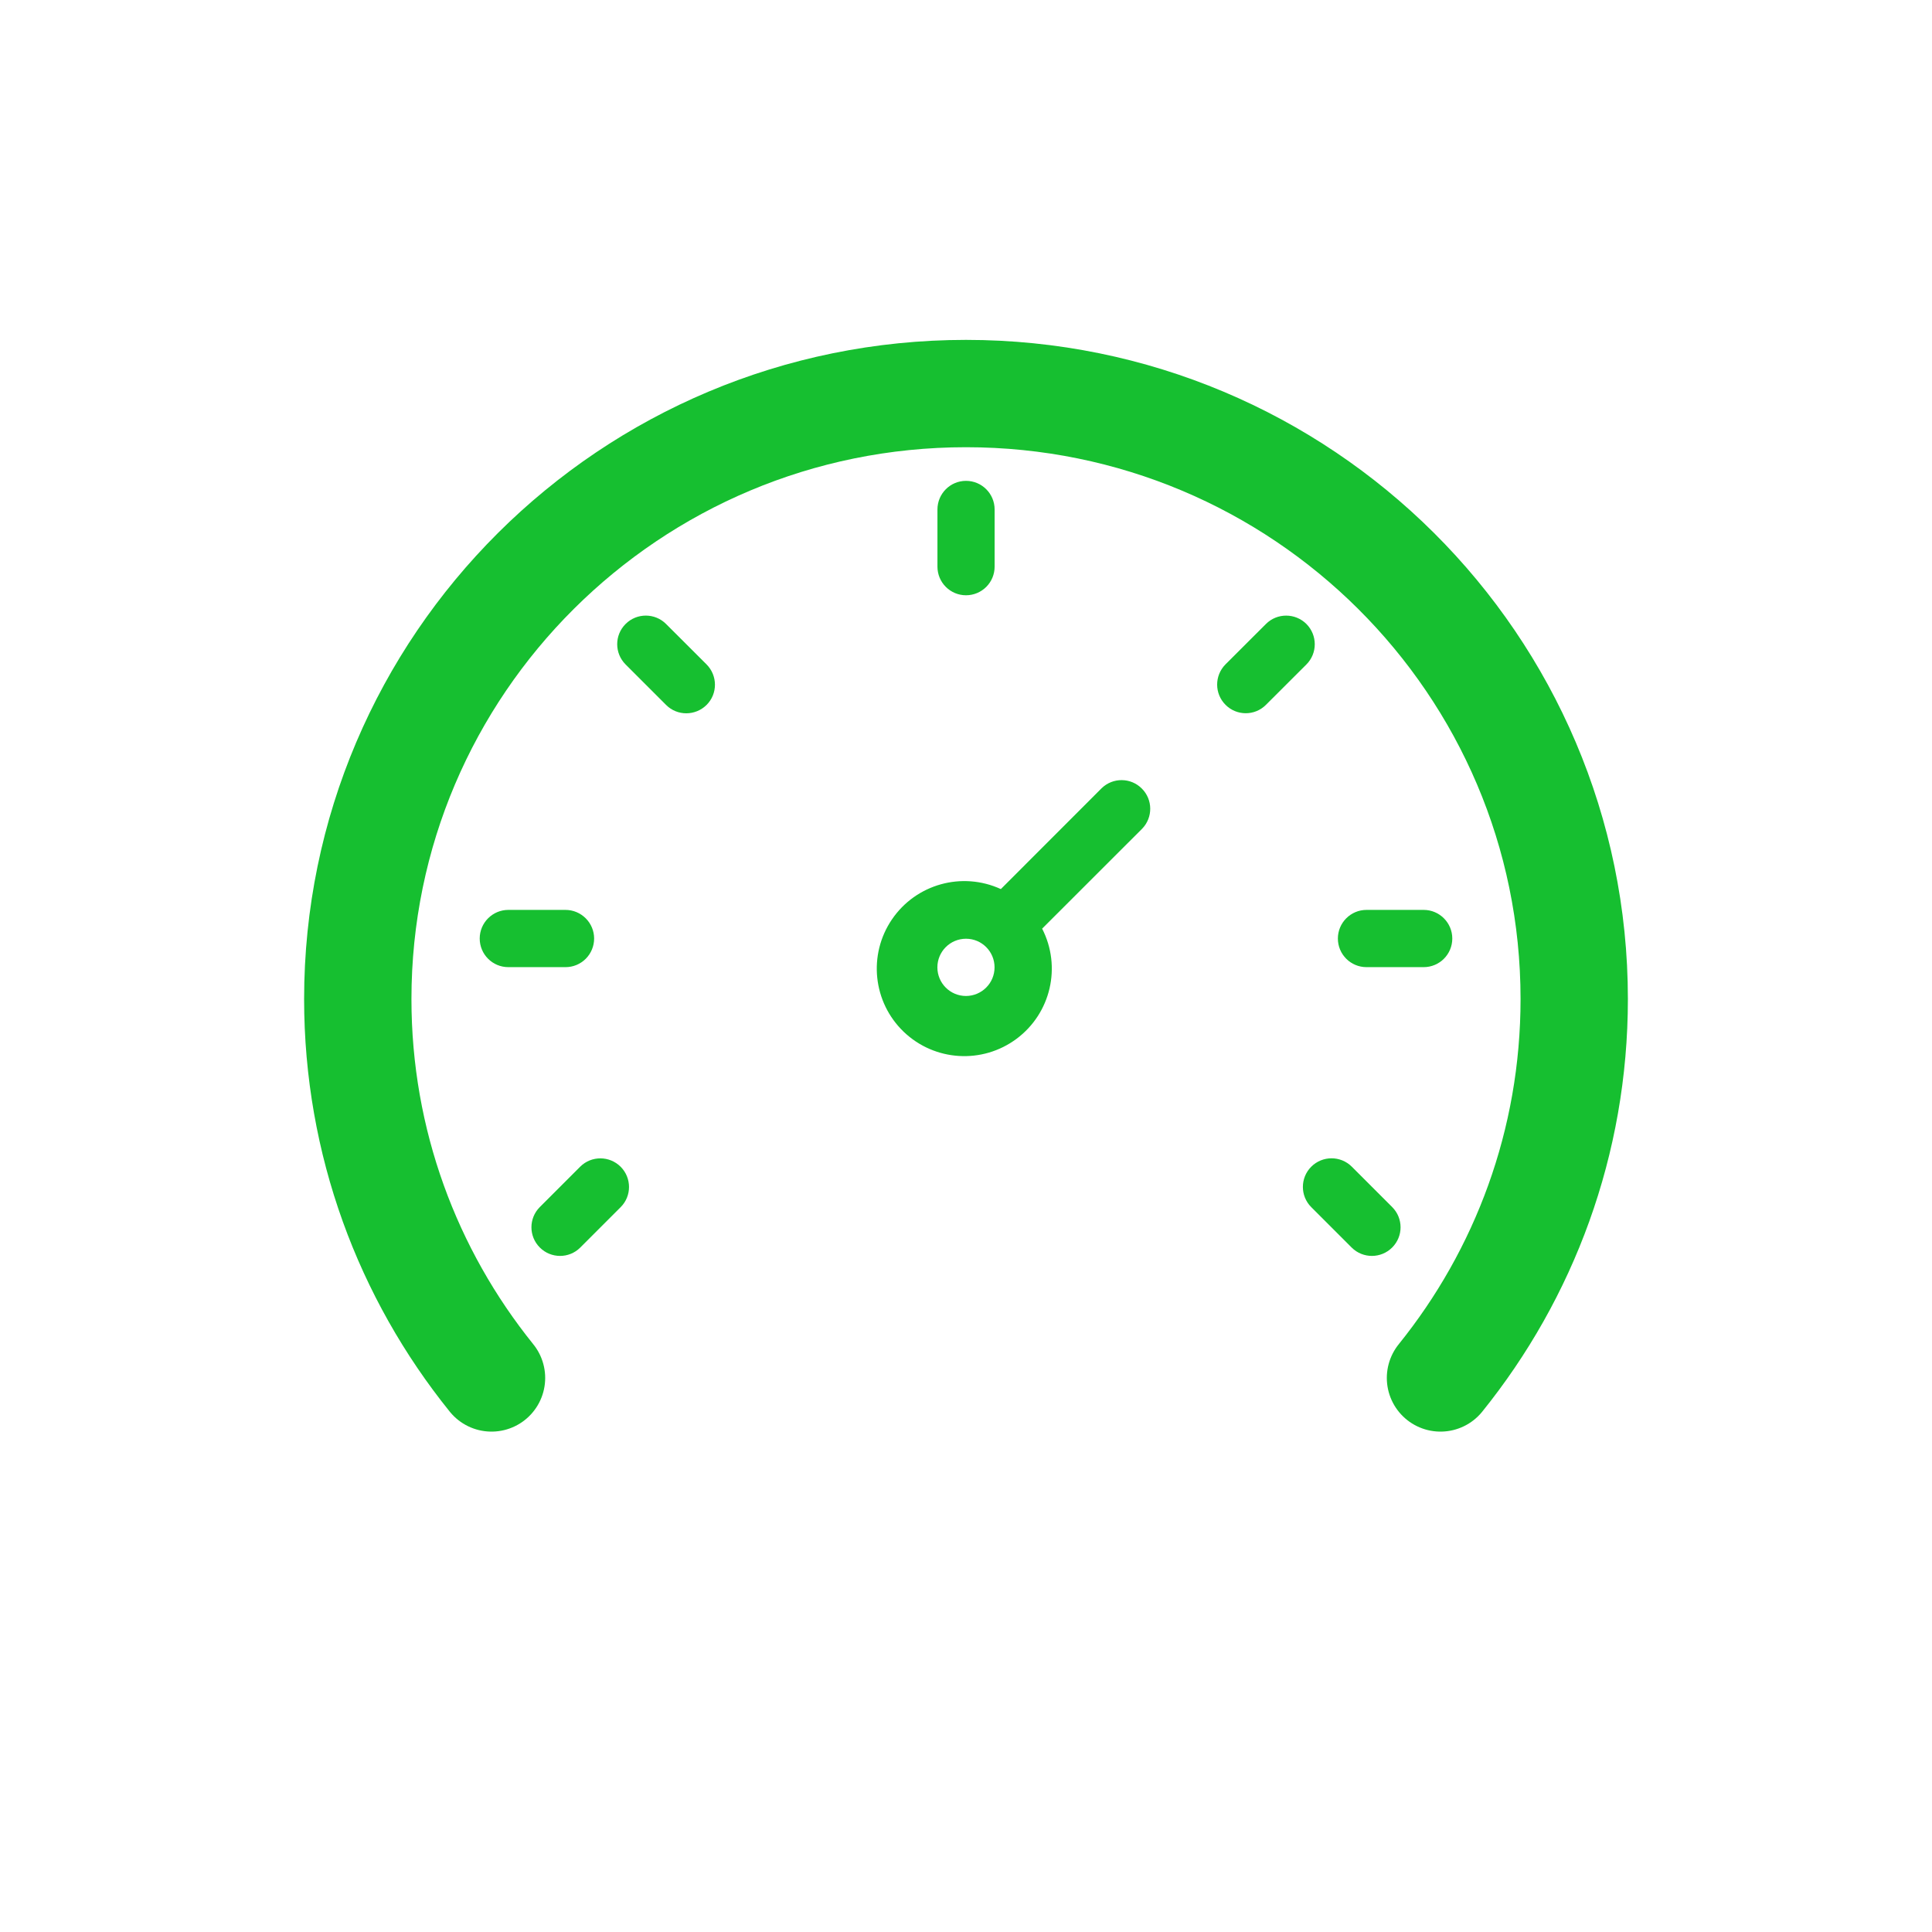 <svg width="27" height="27" viewBox="0 0 27 27" fill="none" xmlns="http://www.w3.org/2000/svg">
<g filter="url(#filter0_d_225_2682)">
<path d="M13.5 4.319C13.606 4.319 13.708 4.277 13.783 4.202C13.858 4.127 13.9 4.026 13.9 3.919V3.12C13.9 2.899 13.721 2.72 13.5 2.72C13.28 2.72 13.101 2.899 13.101 3.12V3.919C13.101 4.026 13.143 4.127 13.218 4.202C13.293 4.277 13.394 4.319 13.5 4.319Z" fill="#16BF30"/>
<path d="M9.308 4.72C9.152 4.564 8.898 4.564 8.742 4.721C8.586 4.877 8.587 5.13 8.743 5.286L9.309 5.852C9.465 6.008 9.718 6.007 9.875 5.851C10.031 5.695 10.03 5.442 9.874 5.285L9.308 4.72Z" fill="#16BF30"/>
<path d="M18.257 4.72C18.101 4.565 17.848 4.564 17.692 4.72L17.126 5.285C16.971 5.442 16.971 5.694 17.127 5.85C17.282 6.006 17.535 6.007 17.691 5.851L18.257 5.286C18.413 5.13 18.413 4.877 18.257 4.72Z" fill="#16BF30"/>
<path d="M18.891 12.304C18.734 12.148 18.481 12.149 18.325 12.305C18.169 12.461 18.169 12.714 18.325 12.87L18.891 13.436C19.048 13.591 19.3 13.59 19.456 13.434C19.612 13.278 19.612 13.026 19.457 12.87L18.891 12.304Z" fill="#16BF30"/>
<path d="M8.109 12.304L7.543 12.87C7.388 13.026 7.388 13.278 7.544 13.434C7.699 13.59 7.952 13.591 8.108 13.436L8.674 12.87C8.83 12.714 8.829 12.462 8.674 12.306C8.518 12.15 8.265 12.149 8.109 12.304Z" fill="#16BF30"/>
<path d="M8.303 9.116C8.303 9.01 8.261 8.909 8.186 8.834C8.111 8.759 8.01 8.716 7.903 8.716H7.104C6.883 8.716 6.704 8.896 6.704 9.116C6.704 9.337 6.883 9.516 7.104 9.516H7.903C8.01 9.516 8.111 9.474 8.186 9.399C8.261 9.324 8.303 9.222 8.303 9.116Z" fill="#16BF30"/>
<path d="M19.896 8.716H19.097C18.876 8.716 18.697 8.896 18.697 9.116C18.697 9.337 18.876 9.516 19.097 9.516H19.896C20.117 9.516 20.296 9.337 20.296 9.116C20.296 8.896 20.117 8.716 19.896 8.716Z" fill="#16BF30"/>
<path d="M15.396 7.015L13.987 8.425C13.444 8.176 12.801 8.355 12.465 8.849C12.129 9.343 12.199 10.007 12.63 10.42C13.062 10.833 13.728 10.874 14.207 10.517C14.686 10.16 14.837 9.51 14.564 8.978L15.962 7.581C16.114 7.424 16.112 7.174 15.957 7.02C15.803 6.865 15.553 6.863 15.396 7.015ZM13.5 9.919C13.279 9.919 13.1 9.74 13.1 9.519C13.1 9.298 13.279 9.119 13.5 9.119C13.721 9.119 13.899 9.298 13.899 9.519C13.899 9.74 13.72 9.918 13.5 9.919Z" fill="#16BF30"/>
<path d="M6.869 15.257C5.7 13.807 5 11.966 5 9.962C5 5.289 8.806 1.5 13.5 1.5C18.194 1.5 22 5.289 22 9.962C22 11.966 21.3 13.807 20.131 15.257" stroke="#16BF30" stroke-width="1.5" stroke-linecap="round"/>
<mask id="path-10-inside-1_225_2682" fill="white">
<rect x="9.722" y="15.242" width="7.556" height="2.833" rx="0.5"/>
</mask>
<rect x="9.722" y="15.242" width="7.556" height="2.833" rx="0.5" stroke="#16BF30" stroke-width="2" mask="url(#path-10-inside-1_225_2682)"/>
</g>
<defs>
<filter id="filter0_d_225_2682" x="0.25" y="0.75" width="26.5" height="25.325" filterUnits="userSpaceOnUse" color-interpolation-filters="sRGB">
<feFlood flood-opacity="0" result="BackgroundImageFix"/>
<feColorMatrix in="SourceAlpha" type="matrix" values="0 0 0 0 0 0 0 0 0 0 0 0 0 0 0 0 0 0 127 0" result="hardAlpha"/>
<feOffset dy="4"/>
<feGaussianBlur stdDeviation="2"/>
<feComposite in2="hardAlpha" operator="out"/>
<feColorMatrix type="matrix" values="0 0 0 0 0 0 0 0 0 0 0 0 0 0 0 0 0 0 0.25 0"/>
<feBlend mode="normal" in2="BackgroundImageFix" result="effect1_dropShadow_225_2682"/>
<feBlend mode="normal" in="SourceGraphic" in2="effect1_dropShadow_225_2682" result="shape"/>
</filter>
</defs>
</svg>
